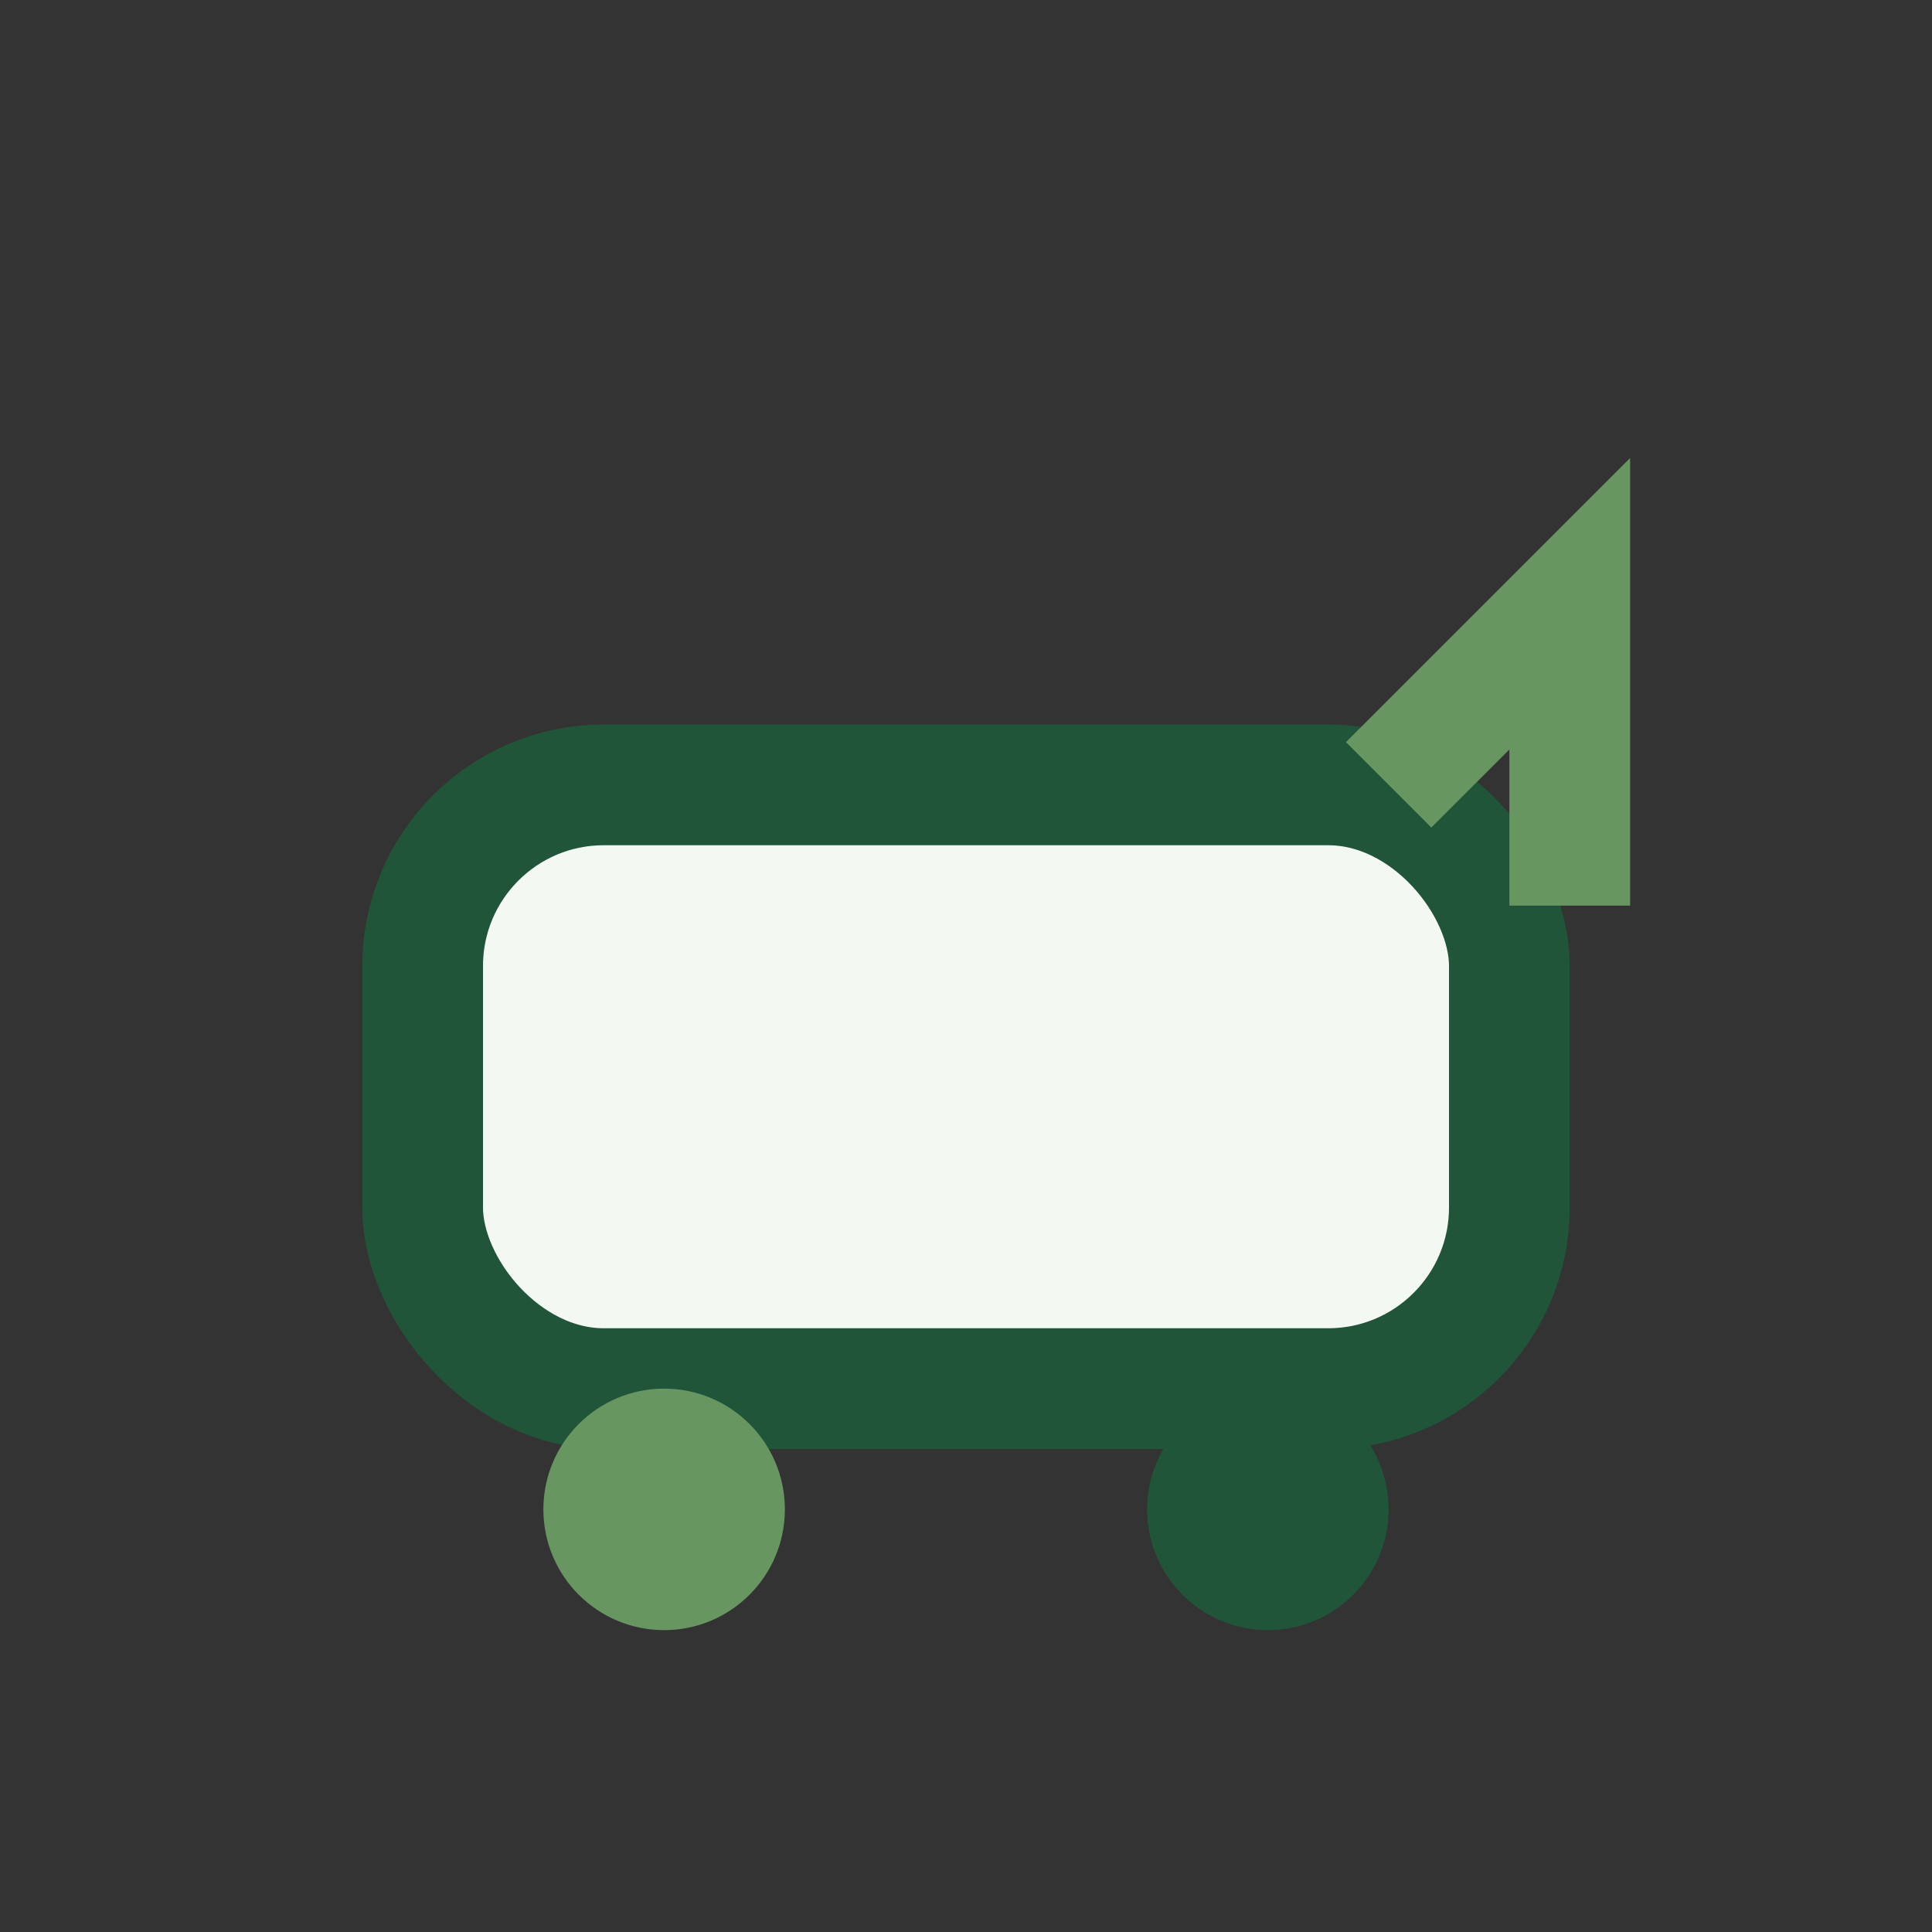 <?xml version="1.0" encoding="UTF-8"?>
<svg xmlns="http://www.w3.org/2000/svg" width="32" height="32" viewBox="0 0 32 32"><rect x="0" y="0" width="32" height="32" fill="#333333" stroke="none"/><rect x="7" y="13" width="18" height="10" rx="3" fill="#F4F8F3" stroke="#205539" stroke-width="2"/><circle cx="11" cy="25" r="2" fill="#679661"/><circle cx="21" cy="25" r="2" fill="#205539"/><polyline points="23,13 26,10 26,15" fill="none" stroke="#679661" stroke-width="2"/></svg>